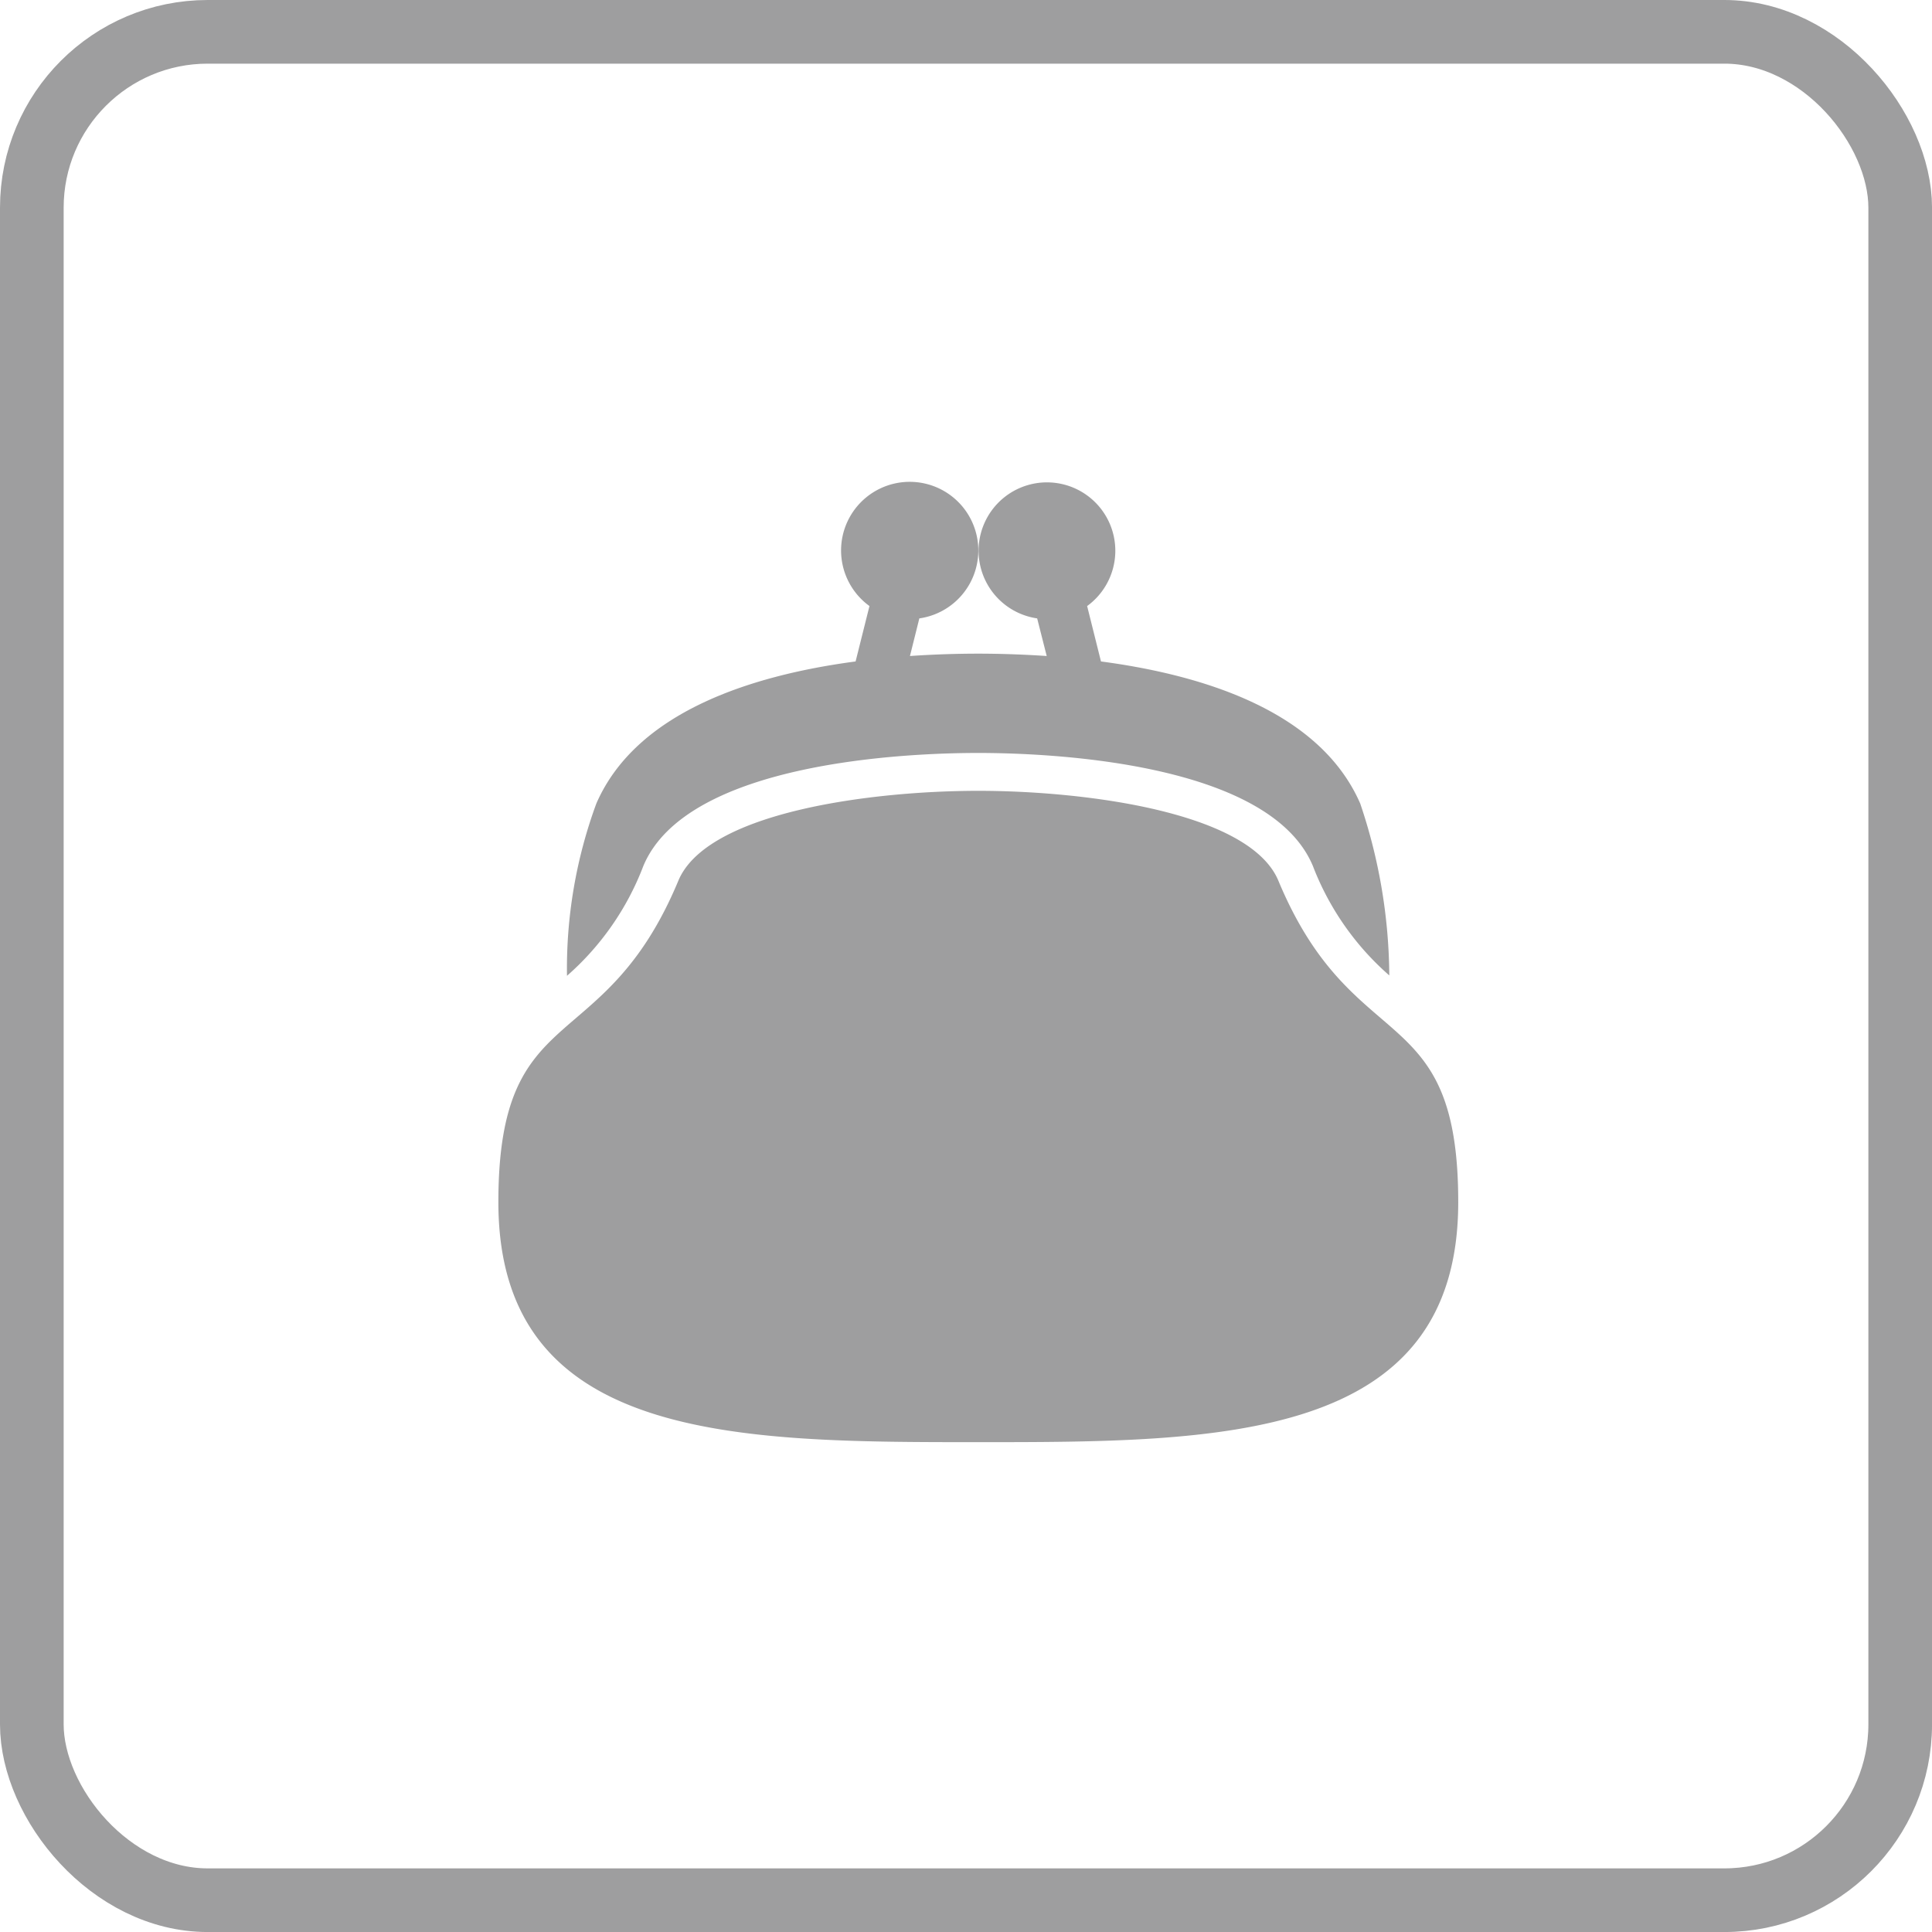 <svg xmlns="http://www.w3.org/2000/svg" width="60.704" height="60.704" viewBox="0 0 60.704 60.704">
  <g id="グループ_1648" data-name="グループ 1648" transform="translate(0 0)">
    <g id="長方形_5948" data-name="長方形 5948" transform="translate(0 0)" fill="none" stroke="#9e9e9f" stroke-miterlimit="10" stroke-width="2">
      <rect width="60.705" height="60.705" rx="6.526" stroke="none"/>
      <rect x="1" y="1" width="58.705" height="58.705" rx="5.526" fill="none"/>
    </g>
    <path id="パス_4644" data-name="パス 4644" d="M1059.508,955.12a15.018,15.018,0,0,1,.922-5.412c1.243-2.858,4.823-4.024,8.146-4.465l.436-1.741a2.156,2.156,0,1,1,1.567.388l-.295,1.182c.77-.053,1.5-.074,2.147-.074s1.38.022,2.15.074l-.3-1.182a2.148,2.148,0,1,1,1.57-.388l.435,1.741c3.325.441,6.9,1.606,8.146,4.465a17.153,17.153,0,0,1,.913,5.4,8.707,8.707,0,0,1-2.4-3.437c-1.376-3.3-8.4-3.553-10.521-3.553s-9.145.256-10.518,3.554A8.7,8.7,0,0,1,1059.508,955.12Zm22.352-2.988c-.907-2.175-6.127-2.824-9.428-2.824s-8.518.649-9.425,2.824c-2.356,5.654-5.655,3.639-5.655,10.1,0,7.541,7.54,7.541,15.079,7.541s15.08,0,15.08-7.541C1087.513,955.771,1084.216,957.787,1081.86,952.132Z" transform="translate(-1041.693 -924.46)" fill="#9e9e9f"/>
  </g>
</svg>
